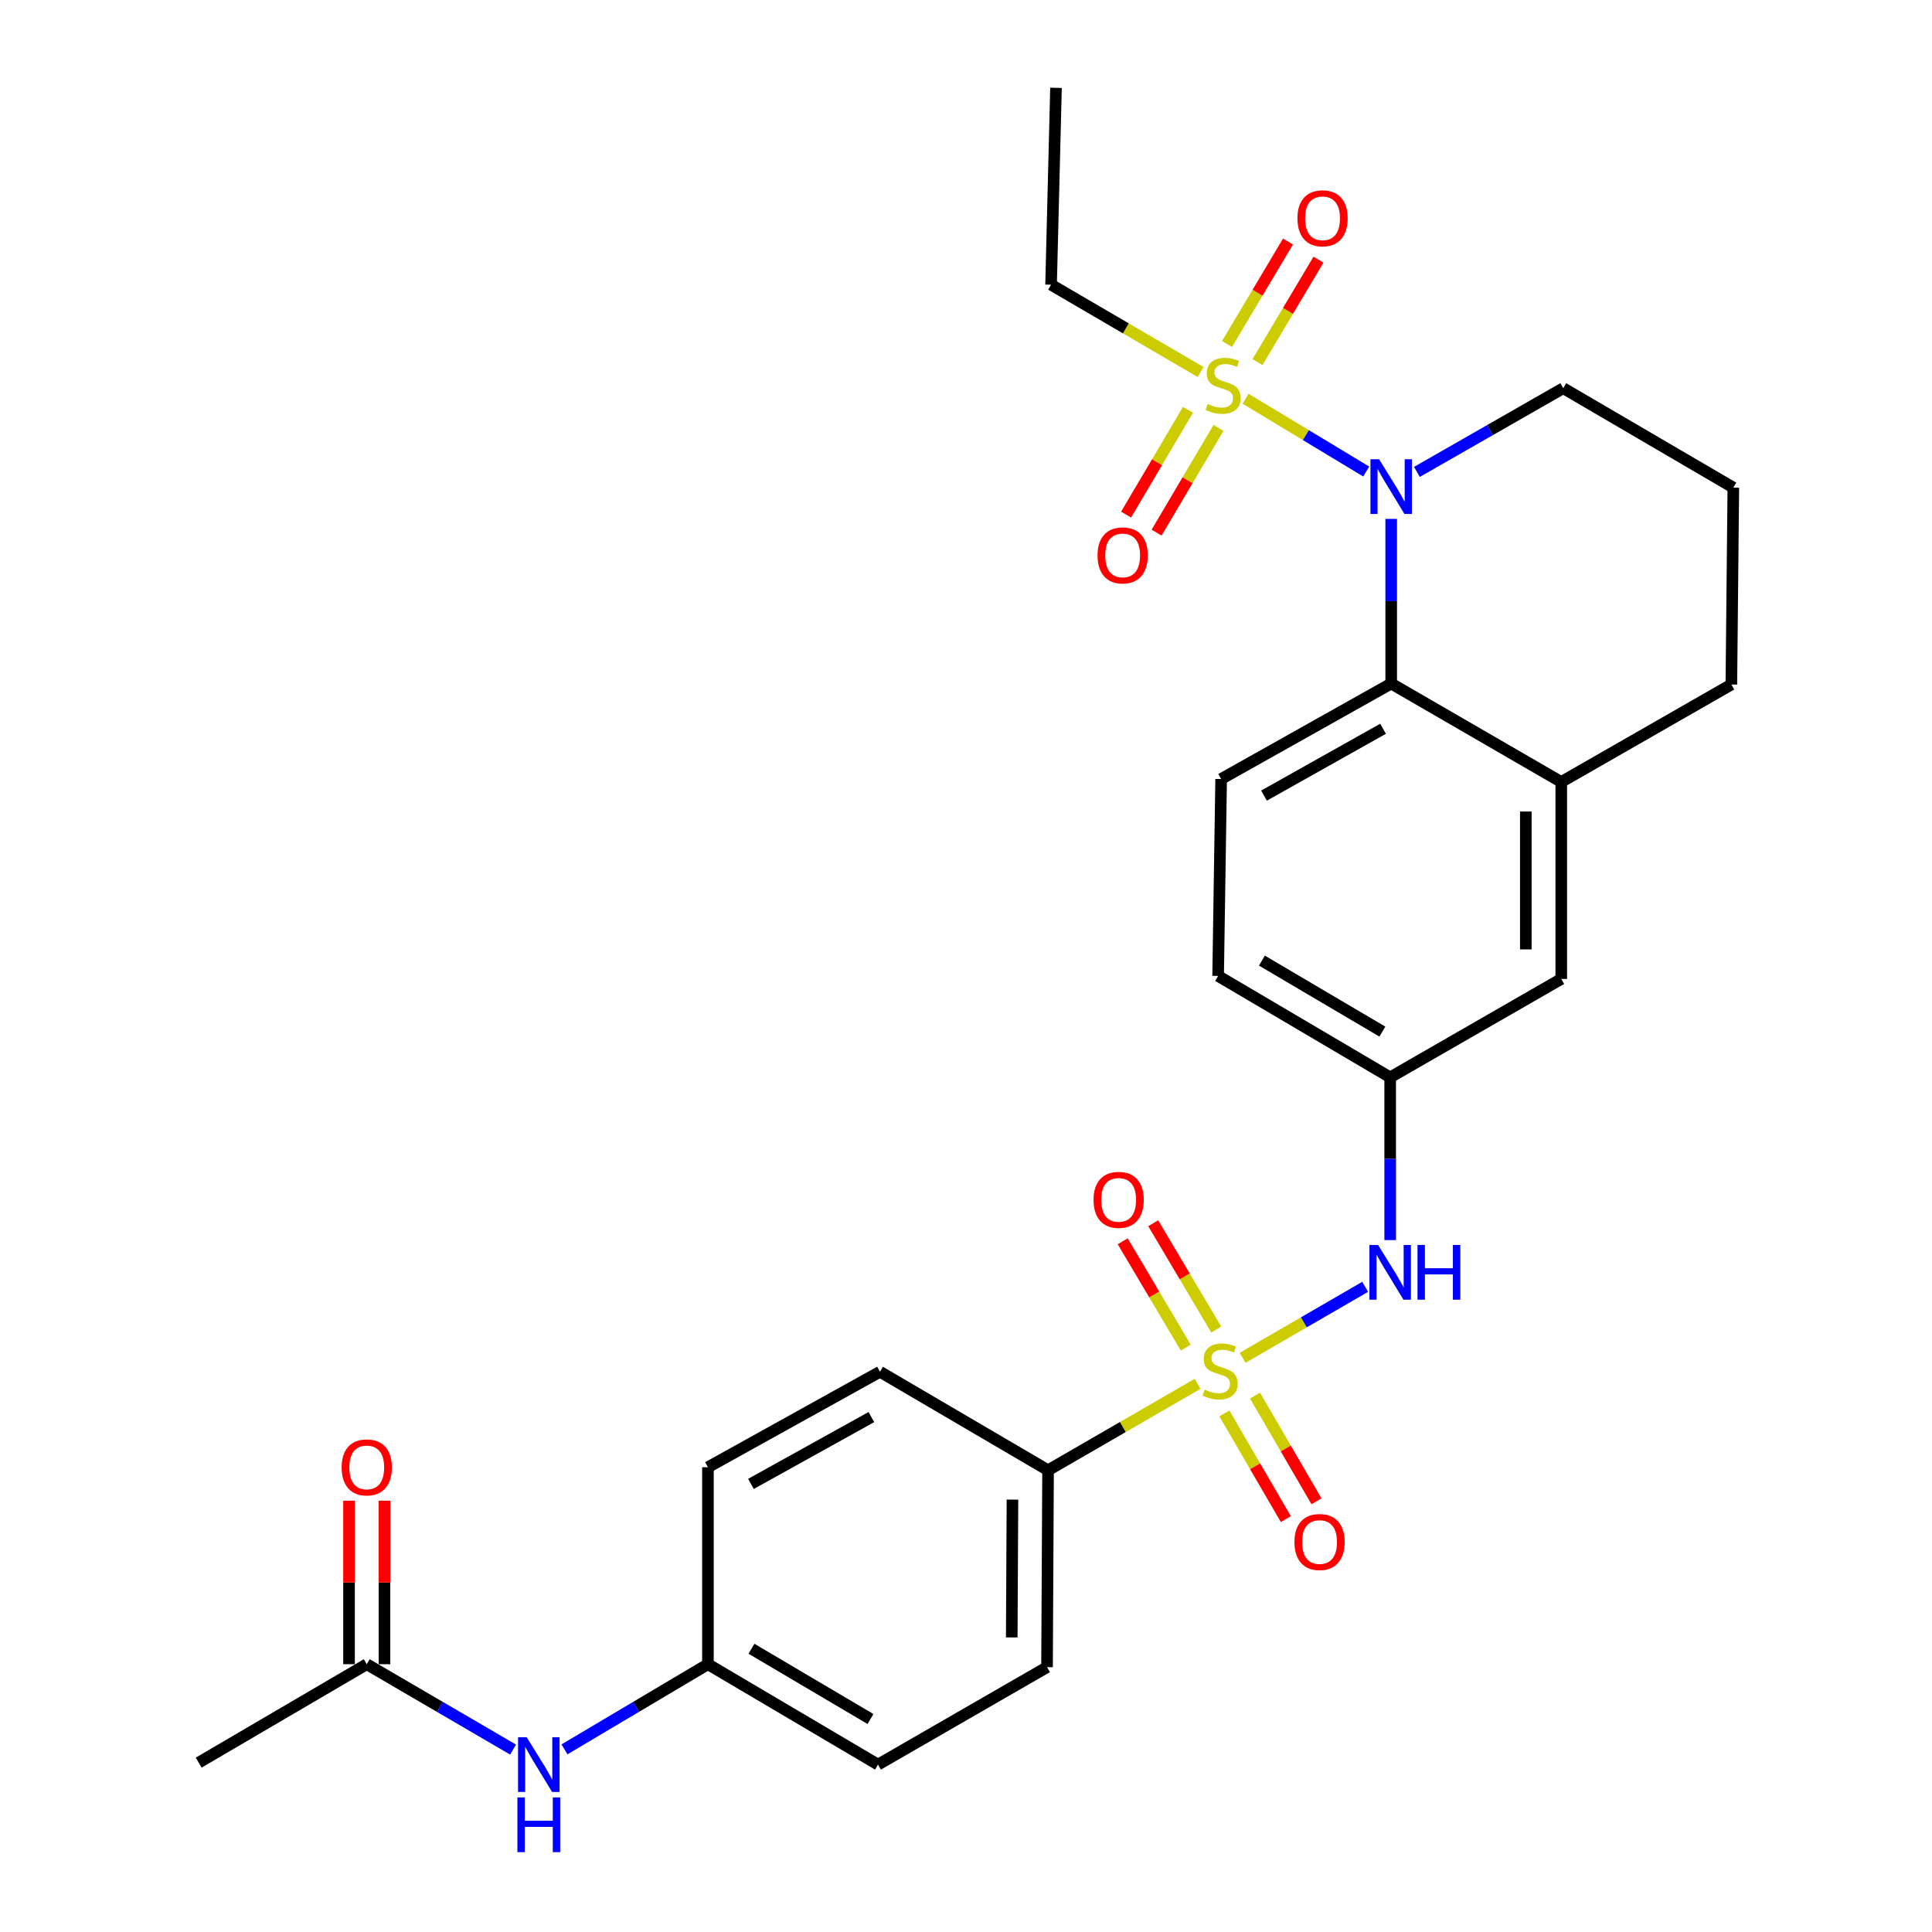 <?xml version='1.0' encoding='iso-8859-1'?>
<svg version='1.1' baseProfile='full'
              xmlns='http://www.w3.org/2000/svg'
                      xmlns:rdkit='http://www.rdkit.org/xml'
                      xmlns:xlink='http://www.w3.org/1999/xlink'
                  xml:space='preserve'
width='1000px' height='1000px' viewBox='0 0 1000 1000'>
<!-- END OF HEADER -->
<rect style='opacity:1.0;fill:#FFFFFF;stroke:none' width='1000' height='1000' x='0' y='0'> </rect>
<path class='bond-3' d='M 643.152,702.808 L 674.879,684.431' style='fill:none;fill-rule:evenodd;stroke:#CCCC00;stroke-width:6px;stroke-linecap:butt;stroke-linejoin:miter;stroke-opacity:1' />
<path class='bond-3' d='M 674.879,684.431 L 706.607,666.054' style='fill:none;fill-rule:evenodd;stroke:#0000FF;stroke-width:6px;stroke-linecap:butt;stroke-linejoin:miter;stroke-opacity:1' />
<path class='bond-5' d='M 619.877,716.273 L 581.175,738.638' style='fill:none;fill-rule:evenodd;stroke:#CCCC00;stroke-width:6px;stroke-linecap:butt;stroke-linejoin:miter;stroke-opacity:1' />
<path class='bond-5' d='M 581.175,738.638 L 542.474,761.004' style='fill:none;fill-rule:evenodd;stroke:#000000;stroke-width:6px;stroke-linecap:butt;stroke-linejoin:miter;stroke-opacity:1' />
<path class='bond-6' d='M 633.739,731.591 L 649.645,758.946' style='fill:none;fill-rule:evenodd;stroke:#CCCC00;stroke-width:6px;stroke-linecap:butt;stroke-linejoin:miter;stroke-opacity:1' />
<path class='bond-6' d='M 649.645,758.946 L 665.55,786.3' style='fill:none;fill-rule:evenodd;stroke:#FF0000;stroke-width:6px;stroke-linecap:butt;stroke-linejoin:miter;stroke-opacity:1' />
<path class='bond-6' d='M 649.6,722.369 L 665.506,749.723' style='fill:none;fill-rule:evenodd;stroke:#CCCC00;stroke-width:6px;stroke-linecap:butt;stroke-linejoin:miter;stroke-opacity:1' />
<path class='bond-6' d='M 665.506,749.723 L 681.411,777.078' style='fill:none;fill-rule:evenodd;stroke:#FF0000;stroke-width:6px;stroke-linecap:butt;stroke-linejoin:miter;stroke-opacity:1' />
<path class='bond-7' d='M 629.522,688.167 L 613.209,660.651' style='fill:none;fill-rule:evenodd;stroke:#CCCC00;stroke-width:6px;stroke-linecap:butt;stroke-linejoin:miter;stroke-opacity:1' />
<path class='bond-7' d='M 613.209,660.651 L 596.895,633.135' style='fill:none;fill-rule:evenodd;stroke:#FF0000;stroke-width:6px;stroke-linecap:butt;stroke-linejoin:miter;stroke-opacity:1' />
<path class='bond-7' d='M 613.74,697.524 L 597.427,670.008' style='fill:none;fill-rule:evenodd;stroke:#CCCC00;stroke-width:6px;stroke-linecap:butt;stroke-linejoin:miter;stroke-opacity:1' />
<path class='bond-7' d='M 597.427,670.008 L 581.113,642.491' style='fill:none;fill-rule:evenodd;stroke:#FF0000;stroke-width:6px;stroke-linecap:butt;stroke-linejoin:miter;stroke-opacity:1' />
<path class='bond-0' d='M 644.708,206.38 L 675.926,225.22' style='fill:none;fill-rule:evenodd;stroke:#CCCC00;stroke-width:6px;stroke-linecap:butt;stroke-linejoin:miter;stroke-opacity:1' />
<path class='bond-0' d='M 675.926,225.22 L 707.143,244.06' style='fill:none;fill-rule:evenodd;stroke:#0000FF;stroke-width:6px;stroke-linecap:butt;stroke-linejoin:miter;stroke-opacity:1' />
<path class='bond-8' d='M 614.889,212.137 L 598.873,239.247' style='fill:none;fill-rule:evenodd;stroke:#CCCC00;stroke-width:6px;stroke-linecap:butt;stroke-linejoin:miter;stroke-opacity:1' />
<path class='bond-8' d='M 598.873,239.247 L 582.857,266.356' style='fill:none;fill-rule:evenodd;stroke:#FF0000;stroke-width:6px;stroke-linecap:butt;stroke-linejoin:miter;stroke-opacity:1' />
<path class='bond-8' d='M 630.686,221.469 L 614.669,248.579' style='fill:none;fill-rule:evenodd;stroke:#CCCC00;stroke-width:6px;stroke-linecap:butt;stroke-linejoin:miter;stroke-opacity:1' />
<path class='bond-8' d='M 614.669,248.579 L 598.653,275.689' style='fill:none;fill-rule:evenodd;stroke:#FF0000;stroke-width:6px;stroke-linecap:butt;stroke-linejoin:miter;stroke-opacity:1' />
<path class='bond-9' d='M 650.873,187.424 L 666.656,160.909' style='fill:none;fill-rule:evenodd;stroke:#CCCC00;stroke-width:6px;stroke-linecap:butt;stroke-linejoin:miter;stroke-opacity:1' />
<path class='bond-9' d='M 666.656,160.909 L 682.439,134.395' style='fill:none;fill-rule:evenodd;stroke:#FF0000;stroke-width:6px;stroke-linecap:butt;stroke-linejoin:miter;stroke-opacity:1' />
<path class='bond-9' d='M 635.108,178.039 L 650.891,151.525' style='fill:none;fill-rule:evenodd;stroke:#CCCC00;stroke-width:6px;stroke-linecap:butt;stroke-linejoin:miter;stroke-opacity:1' />
<path class='bond-9' d='M 650.891,151.525 L 666.674,125.01' style='fill:none;fill-rule:evenodd;stroke:#FF0000;stroke-width:6px;stroke-linecap:butt;stroke-linejoin:miter;stroke-opacity:1' />
<path class='bond-18' d='M 621.43,192.559 L 582.732,169.961' style='fill:none;fill-rule:evenodd;stroke:#CCCC00;stroke-width:6px;stroke-linecap:butt;stroke-linejoin:miter;stroke-opacity:1' />
<path class='bond-18' d='M 582.732,169.961 L 544.033,147.363' style='fill:none;fill-rule:evenodd;stroke:#000000;stroke-width:6px;stroke-linecap:butt;stroke-linejoin:miter;stroke-opacity:1' />
<path class='bond-1' d='M 720.084,268.578 L 720.084,311.189' style='fill:none;fill-rule:evenodd;stroke:#0000FF;stroke-width:6px;stroke-linecap:butt;stroke-linejoin:miter;stroke-opacity:1' />
<path class='bond-1' d='M 720.084,311.189 L 720.084,353.799' style='fill:none;fill-rule:evenodd;stroke:#000000;stroke-width:6px;stroke-linecap:butt;stroke-linejoin:miter;stroke-opacity:1' />
<path class='bond-21' d='M 733.389,244.259 L 771.264,222.593' style='fill:none;fill-rule:evenodd;stroke:#0000FF;stroke-width:6px;stroke-linecap:butt;stroke-linejoin:miter;stroke-opacity:1' />
<path class='bond-21' d='M 771.264,222.593 L 809.139,200.926' style='fill:none;fill-rule:evenodd;stroke:#000000;stroke-width:6px;stroke-linecap:butt;stroke-linejoin:miter;stroke-opacity:1' />
<path class='bond-2' d='M 720.084,353.799 L 632.059,403.224' style='fill:none;fill-rule:evenodd;stroke:#000000;stroke-width:6px;stroke-linecap:butt;stroke-linejoin:miter;stroke-opacity:1' />
<path class='bond-2' d='M 715.863,377.21 L 654.245,411.808' style='fill:none;fill-rule:evenodd;stroke:#000000;stroke-width:6px;stroke-linecap:butt;stroke-linejoin:miter;stroke-opacity:1' />
<path class='bond-29' d='M 720.084,353.799 L 808.11,404.753' style='fill:none;fill-rule:evenodd;stroke:#000000;stroke-width:6px;stroke-linecap:butt;stroke-linejoin:miter;stroke-opacity:1' />
<path class='bond-12' d='M 719.554,641.872 L 719.554,599.754' style='fill:none;fill-rule:evenodd;stroke:#0000FF;stroke-width:6px;stroke-linecap:butt;stroke-linejoin:miter;stroke-opacity:1' />
<path class='bond-12' d='M 719.554,599.754 L 719.554,557.636' style='fill:none;fill-rule:evenodd;stroke:#000000;stroke-width:6px;stroke-linecap:butt;stroke-linejoin:miter;stroke-opacity:1' />
<path class='bond-4' d='M 808.11,404.753 L 808.11,506.702' style='fill:none;fill-rule:evenodd;stroke:#000000;stroke-width:6px;stroke-linecap:butt;stroke-linejoin:miter;stroke-opacity:1' />
<path class='bond-4' d='M 789.763,420.045 L 789.763,491.41' style='fill:none;fill-rule:evenodd;stroke:#000000;stroke-width:6px;stroke-linecap:butt;stroke-linejoin:miter;stroke-opacity:1' />
<path class='bond-24' d='M 808.11,404.753 L 896.146,354.308' style='fill:none;fill-rule:evenodd;stroke:#000000;stroke-width:6px;stroke-linecap:butt;stroke-linejoin:miter;stroke-opacity:1' />
<path class='bond-16' d='M 542.474,761.004 L 541.944,862.922' style='fill:none;fill-rule:evenodd;stroke:#000000;stroke-width:6px;stroke-linecap:butt;stroke-linejoin:miter;stroke-opacity:1' />
<path class='bond-16' d='M 524.047,776.196 L 523.676,847.539' style='fill:none;fill-rule:evenodd;stroke:#000000;stroke-width:6px;stroke-linecap:butt;stroke-linejoin:miter;stroke-opacity:1' />
<path class='bond-17' d='M 542.474,761.004 L 455.478,710.019' style='fill:none;fill-rule:evenodd;stroke:#000000;stroke-width:6px;stroke-linecap:butt;stroke-linejoin:miter;stroke-opacity:1' />
<path class='bond-10' d='M 632.059,403.224 L 630.499,505.142' style='fill:none;fill-rule:evenodd;stroke:#000000;stroke-width:6px;stroke-linecap:butt;stroke-linejoin:miter;stroke-opacity:1' />
<path class='bond-11' d='M 189.831,861.393 L 227.7,883.489' style='fill:none;fill-rule:evenodd;stroke:#000000;stroke-width:6px;stroke-linecap:butt;stroke-linejoin:miter;stroke-opacity:1' />
<path class='bond-11' d='M 227.7,883.489 L 265.569,905.586' style='fill:none;fill-rule:evenodd;stroke:#0000FF;stroke-width:6px;stroke-linecap:butt;stroke-linejoin:miter;stroke-opacity:1' />
<path class='bond-15' d='M 199.005,861.393 L 199.005,819.073' style='fill:none;fill-rule:evenodd;stroke:#000000;stroke-width:6px;stroke-linecap:butt;stroke-linejoin:miter;stroke-opacity:1' />
<path class='bond-15' d='M 199.005,819.073 L 199.005,776.753' style='fill:none;fill-rule:evenodd;stroke:#FF0000;stroke-width:6px;stroke-linecap:butt;stroke-linejoin:miter;stroke-opacity:1' />
<path class='bond-15' d='M 180.658,861.393 L 180.658,819.073' style='fill:none;fill-rule:evenodd;stroke:#000000;stroke-width:6px;stroke-linecap:butt;stroke-linejoin:miter;stroke-opacity:1' />
<path class='bond-15' d='M 180.658,819.073 L 180.658,776.753' style='fill:none;fill-rule:evenodd;stroke:#FF0000;stroke-width:6px;stroke-linecap:butt;stroke-linejoin:miter;stroke-opacity:1' />
<path class='bond-26' d='M 189.831,861.393 L 102.835,912.337' style='fill:none;fill-rule:evenodd;stroke:#000000;stroke-width:6px;stroke-linecap:butt;stroke-linejoin:miter;stroke-opacity:1' />
<path class='bond-14' d='M 719.554,557.636 L 808.11,506.702' style='fill:none;fill-rule:evenodd;stroke:#000000;stroke-width:6px;stroke-linecap:butt;stroke-linejoin:miter;stroke-opacity:1' />
<path class='bond-20' d='M 719.554,557.636 L 630.499,505.142' style='fill:none;fill-rule:evenodd;stroke:#000000;stroke-width:6px;stroke-linecap:butt;stroke-linejoin:miter;stroke-opacity:1' />
<path class='bond-20' d='M 715.513,533.956 L 653.174,497.211' style='fill:none;fill-rule:evenodd;stroke:#000000;stroke-width:6px;stroke-linecap:butt;stroke-linejoin:miter;stroke-opacity:1' />
<path class='bond-13' d='M 292.171,905.47 L 329.297,883.432' style='fill:none;fill-rule:evenodd;stroke:#0000FF;stroke-width:6px;stroke-linecap:butt;stroke-linejoin:miter;stroke-opacity:1' />
<path class='bond-13' d='M 329.297,883.432 L 366.423,861.393' style='fill:none;fill-rule:evenodd;stroke:#000000;stroke-width:6px;stroke-linecap:butt;stroke-linejoin:miter;stroke-opacity:1' />
<path class='bond-23' d='M 541.944,862.922 L 454.448,913.356' style='fill:none;fill-rule:evenodd;stroke:#000000;stroke-width:6px;stroke-linecap:butt;stroke-linejoin:miter;stroke-opacity:1' />
<path class='bond-22' d='M 455.478,710.019 L 366.423,759.444' style='fill:none;fill-rule:evenodd;stroke:#000000;stroke-width:6px;stroke-linecap:butt;stroke-linejoin:miter;stroke-opacity:1' />
<path class='bond-22' d='M 451.023,733.475 L 388.684,768.072' style='fill:none;fill-rule:evenodd;stroke:#000000;stroke-width:6px;stroke-linecap:butt;stroke-linejoin:miter;stroke-opacity:1' />
<path class='bond-27' d='M 544.033,147.363 L 546.581,45.455' style='fill:none;fill-rule:evenodd;stroke:#000000;stroke-width:6px;stroke-linecap:butt;stroke-linejoin:miter;stroke-opacity:1' />
<path class='bond-19' d='M 366.423,861.393 L 366.423,759.444' style='fill:none;fill-rule:evenodd;stroke:#000000;stroke-width:6px;stroke-linecap:butt;stroke-linejoin:miter;stroke-opacity:1' />
<path class='bond-28' d='M 366.423,861.393 L 454.448,913.356' style='fill:none;fill-rule:evenodd;stroke:#000000;stroke-width:6px;stroke-linecap:butt;stroke-linejoin:miter;stroke-opacity:1' />
<path class='bond-28' d='M 388.953,853.388 L 450.571,889.762' style='fill:none;fill-rule:evenodd;stroke:#000000;stroke-width:6px;stroke-linecap:butt;stroke-linejoin:miter;stroke-opacity:1' />
<path class='bond-30' d='M 809.139,200.926 L 897.165,252.39' style='fill:none;fill-rule:evenodd;stroke:#000000;stroke-width:6px;stroke-linecap:butt;stroke-linejoin:miter;stroke-opacity:1' />
<path class='bond-25' d='M 896.146,354.308 L 897.165,252.39' style='fill:none;fill-rule:evenodd;stroke:#000000;stroke-width:6px;stroke-linecap:butt;stroke-linejoin:miter;stroke-opacity:1' />
<path  class='atom-0' d='M 623.529 719.26
Q 623.849 719.38, 625.169 719.94
Q 626.489 720.5, 627.929 720.86
Q 629.409 721.18, 630.849 721.18
Q 633.529 721.18, 635.089 719.9
Q 636.649 718.58, 636.649 716.3
Q 636.649 714.74, 635.849 713.78
Q 635.089 712.82, 633.889 712.3
Q 632.689 711.78, 630.689 711.18
Q 628.169 710.42, 626.649 709.7
Q 625.169 708.98, 624.089 707.46
Q 623.049 705.94, 623.049 703.38
Q 623.049 699.82, 625.449 697.62
Q 627.889 695.42, 632.689 695.42
Q 635.969 695.42, 639.689 696.98
L 638.769 700.06
Q 635.369 698.66, 632.809 698.66
Q 630.049 698.66, 628.529 699.82
Q 627.009 700.94, 627.049 702.9
Q 627.049 704.42, 627.809 705.34
Q 628.609 706.26, 629.729 706.78
Q 630.889 707.3, 632.809 707.9
Q 635.369 708.7, 636.889 709.5
Q 638.409 710.3, 639.489 711.94
Q 640.609 713.54, 640.609 716.3
Q 640.609 720.22, 637.969 722.34
Q 635.369 724.42, 631.009 724.42
Q 628.489 724.42, 626.569 723.86
Q 624.689 723.34, 622.449 722.42
L 623.529 719.26
' fill='#CCCC00'/>
<path  class='atom-1' d='M 625.088 209.087
Q 625.408 209.207, 626.728 209.767
Q 628.048 210.327, 629.488 210.687
Q 630.968 211.007, 632.408 211.007
Q 635.088 211.007, 636.648 209.727
Q 638.208 208.407, 638.208 206.127
Q 638.208 204.567, 637.408 203.607
Q 636.648 202.647, 635.448 202.127
Q 634.248 201.607, 632.248 201.007
Q 629.728 200.247, 628.208 199.527
Q 626.728 198.807, 625.648 197.287
Q 624.608 195.767, 624.608 193.207
Q 624.608 189.647, 627.008 187.447
Q 629.448 185.247, 634.248 185.247
Q 637.528 185.247, 641.248 186.807
L 640.328 189.887
Q 636.928 188.487, 634.368 188.487
Q 631.608 188.487, 630.088 189.647
Q 628.568 190.767, 628.608 192.727
Q 628.608 194.247, 629.368 195.167
Q 630.168 196.087, 631.288 196.607
Q 632.448 197.127, 634.368 197.727
Q 636.928 198.527, 638.448 199.327
Q 639.968 200.127, 641.048 201.767
Q 642.168 203.367, 642.168 206.127
Q 642.168 210.047, 639.528 212.167
Q 636.928 214.247, 632.568 214.247
Q 630.048 214.247, 628.128 213.687
Q 626.248 213.167, 624.008 212.247
L 625.088 209.087
' fill='#CCCC00'/>
<path  class='atom-2' d='M 713.824 237.71
L 723.104 252.71
Q 724.024 254.19, 725.504 256.87
Q 726.984 259.55, 727.064 259.71
L 727.064 237.71
L 730.824 237.71
L 730.824 266.03
L 726.944 266.03
L 716.984 249.63
Q 715.824 247.71, 714.584 245.51
Q 713.384 243.31, 713.024 242.63
L 713.024 266.03
L 709.344 266.03
L 709.344 237.71
L 713.824 237.71
' fill='#0000FF'/>
<path  class='atom-4' d='M 713.294 644.395
L 722.574 659.395
Q 723.494 660.875, 724.974 663.555
Q 726.454 666.235, 726.534 666.395
L 726.534 644.395
L 730.294 644.395
L 730.294 672.715
L 726.414 672.715
L 716.454 656.315
Q 715.294 654.395, 714.054 652.195
Q 712.854 649.995, 712.494 649.315
L 712.494 672.715
L 708.814 672.715
L 708.814 644.395
L 713.294 644.395
' fill='#0000FF'/>
<path  class='atom-4' d='M 733.694 644.395
L 737.534 644.395
L 737.534 656.435
L 752.014 656.435
L 752.014 644.395
L 755.854 644.395
L 755.854 672.715
L 752.014 672.715
L 752.014 659.635
L 737.534 659.635
L 737.534 672.715
L 733.694 672.715
L 733.694 644.395
' fill='#0000FF'/>
<path  class='atom-7' d='M 670.003 798.145
Q 670.003 791.345, 673.363 787.545
Q 676.723 783.745, 683.003 783.745
Q 689.283 783.745, 692.643 787.545
Q 696.003 791.345, 696.003 798.145
Q 696.003 805.025, 692.603 808.945
Q 689.203 812.825, 683.003 812.825
Q 676.763 812.825, 673.363 808.945
Q 670.003 805.065, 670.003 798.145
M 683.003 809.625
Q 687.323 809.625, 689.643 806.745
Q 692.003 803.825, 692.003 798.145
Q 692.003 792.585, 689.643 789.785
Q 687.323 786.945, 683.003 786.945
Q 678.683 786.945, 676.323 789.745
Q 674.003 792.545, 674.003 798.145
Q 674.003 803.865, 676.323 806.745
Q 678.683 809.625, 683.003 809.625
' fill='#FF0000'/>
<path  class='atom-8' d='M 566.015 621.044
Q 566.015 614.244, 569.375 610.444
Q 572.735 606.644, 579.015 606.644
Q 585.295 606.644, 588.655 610.444
Q 592.015 614.244, 592.015 621.044
Q 592.015 627.924, 588.615 631.844
Q 585.215 635.724, 579.015 635.724
Q 572.775 635.724, 569.375 631.844
Q 566.015 627.964, 566.015 621.044
M 579.015 632.524
Q 583.335 632.524, 585.655 629.644
Q 588.015 626.724, 588.015 621.044
Q 588.015 615.484, 585.655 612.684
Q 583.335 609.844, 579.015 609.844
Q 574.695 609.844, 572.335 612.644
Q 570.015 615.444, 570.015 621.044
Q 570.015 626.764, 572.335 629.644
Q 574.695 632.524, 579.015 632.524
' fill='#FF0000'/>
<path  class='atom-9' d='M 568.084 287.472
Q 568.084 280.672, 571.444 276.872
Q 574.804 273.072, 581.084 273.072
Q 587.364 273.072, 590.724 276.872
Q 594.084 280.672, 594.084 287.472
Q 594.084 294.352, 590.684 298.272
Q 587.284 302.152, 581.084 302.152
Q 574.844 302.152, 571.444 298.272
Q 568.084 294.392, 568.084 287.472
M 581.084 298.952
Q 585.404 298.952, 587.724 296.072
Q 590.084 293.152, 590.084 287.472
Q 590.084 281.912, 587.724 279.112
Q 585.404 276.272, 581.084 276.272
Q 576.764 276.272, 574.404 279.072
Q 572.084 281.872, 572.084 287.472
Q 572.084 293.192, 574.404 296.072
Q 576.764 298.952, 581.084 298.952
' fill='#FF0000'/>
<path  class='atom-10' d='M 671.552 112.991
Q 671.552 106.191, 674.912 102.391
Q 678.272 98.591, 684.552 98.591
Q 690.832 98.591, 694.192 102.391
Q 697.552 106.191, 697.552 112.991
Q 697.552 119.871, 694.152 123.791
Q 690.752 127.671, 684.552 127.671
Q 678.312 127.671, 674.912 123.791
Q 671.552 119.911, 671.552 112.991
M 684.552 124.471
Q 688.872 124.471, 691.192 121.591
Q 693.552 118.671, 693.552 112.991
Q 693.552 107.431, 691.192 104.631
Q 688.872 101.791, 684.552 101.791
Q 680.232 101.791, 677.872 104.591
Q 675.552 107.391, 675.552 112.991
Q 675.552 118.711, 677.872 121.591
Q 680.232 124.471, 684.552 124.471
' fill='#FF0000'/>
<path  class='atom-14' d='M 272.626 899.196
L 281.906 914.196
Q 282.826 915.676, 284.306 918.356
Q 285.786 921.036, 285.866 921.196
L 285.866 899.196
L 289.626 899.196
L 289.626 927.516
L 285.746 927.516
L 275.786 911.116
Q 274.626 909.196, 273.386 906.996
Q 272.186 904.796, 271.826 904.116
L 271.826 927.516
L 268.146 927.516
L 268.146 899.196
L 272.626 899.196
' fill='#0000FF'/>
<path  class='atom-14' d='M 267.806 930.348
L 271.646 930.348
L 271.646 942.388
L 286.126 942.388
L 286.126 930.348
L 289.966 930.348
L 289.966 958.668
L 286.126 958.668
L 286.126 945.588
L 271.646 945.588
L 271.646 958.668
L 267.806 958.668
L 267.806 930.348
' fill='#0000FF'/>
<path  class='atom-16' d='M 176.831 759.524
Q 176.831 752.724, 180.191 748.924
Q 183.551 745.124, 189.831 745.124
Q 196.111 745.124, 199.471 748.924
Q 202.831 752.724, 202.831 759.524
Q 202.831 766.404, 199.431 770.324
Q 196.031 774.204, 189.831 774.204
Q 183.591 774.204, 180.191 770.324
Q 176.831 766.444, 176.831 759.524
M 189.831 771.004
Q 194.151 771.004, 196.471 768.124
Q 198.831 765.204, 198.831 759.524
Q 198.831 753.964, 196.471 751.164
Q 194.151 748.324, 189.831 748.324
Q 185.511 748.324, 183.151 751.124
Q 180.831 753.924, 180.831 759.524
Q 180.831 765.244, 183.151 768.124
Q 185.511 771.004, 189.831 771.004
' fill='#FF0000'/>
</svg>
